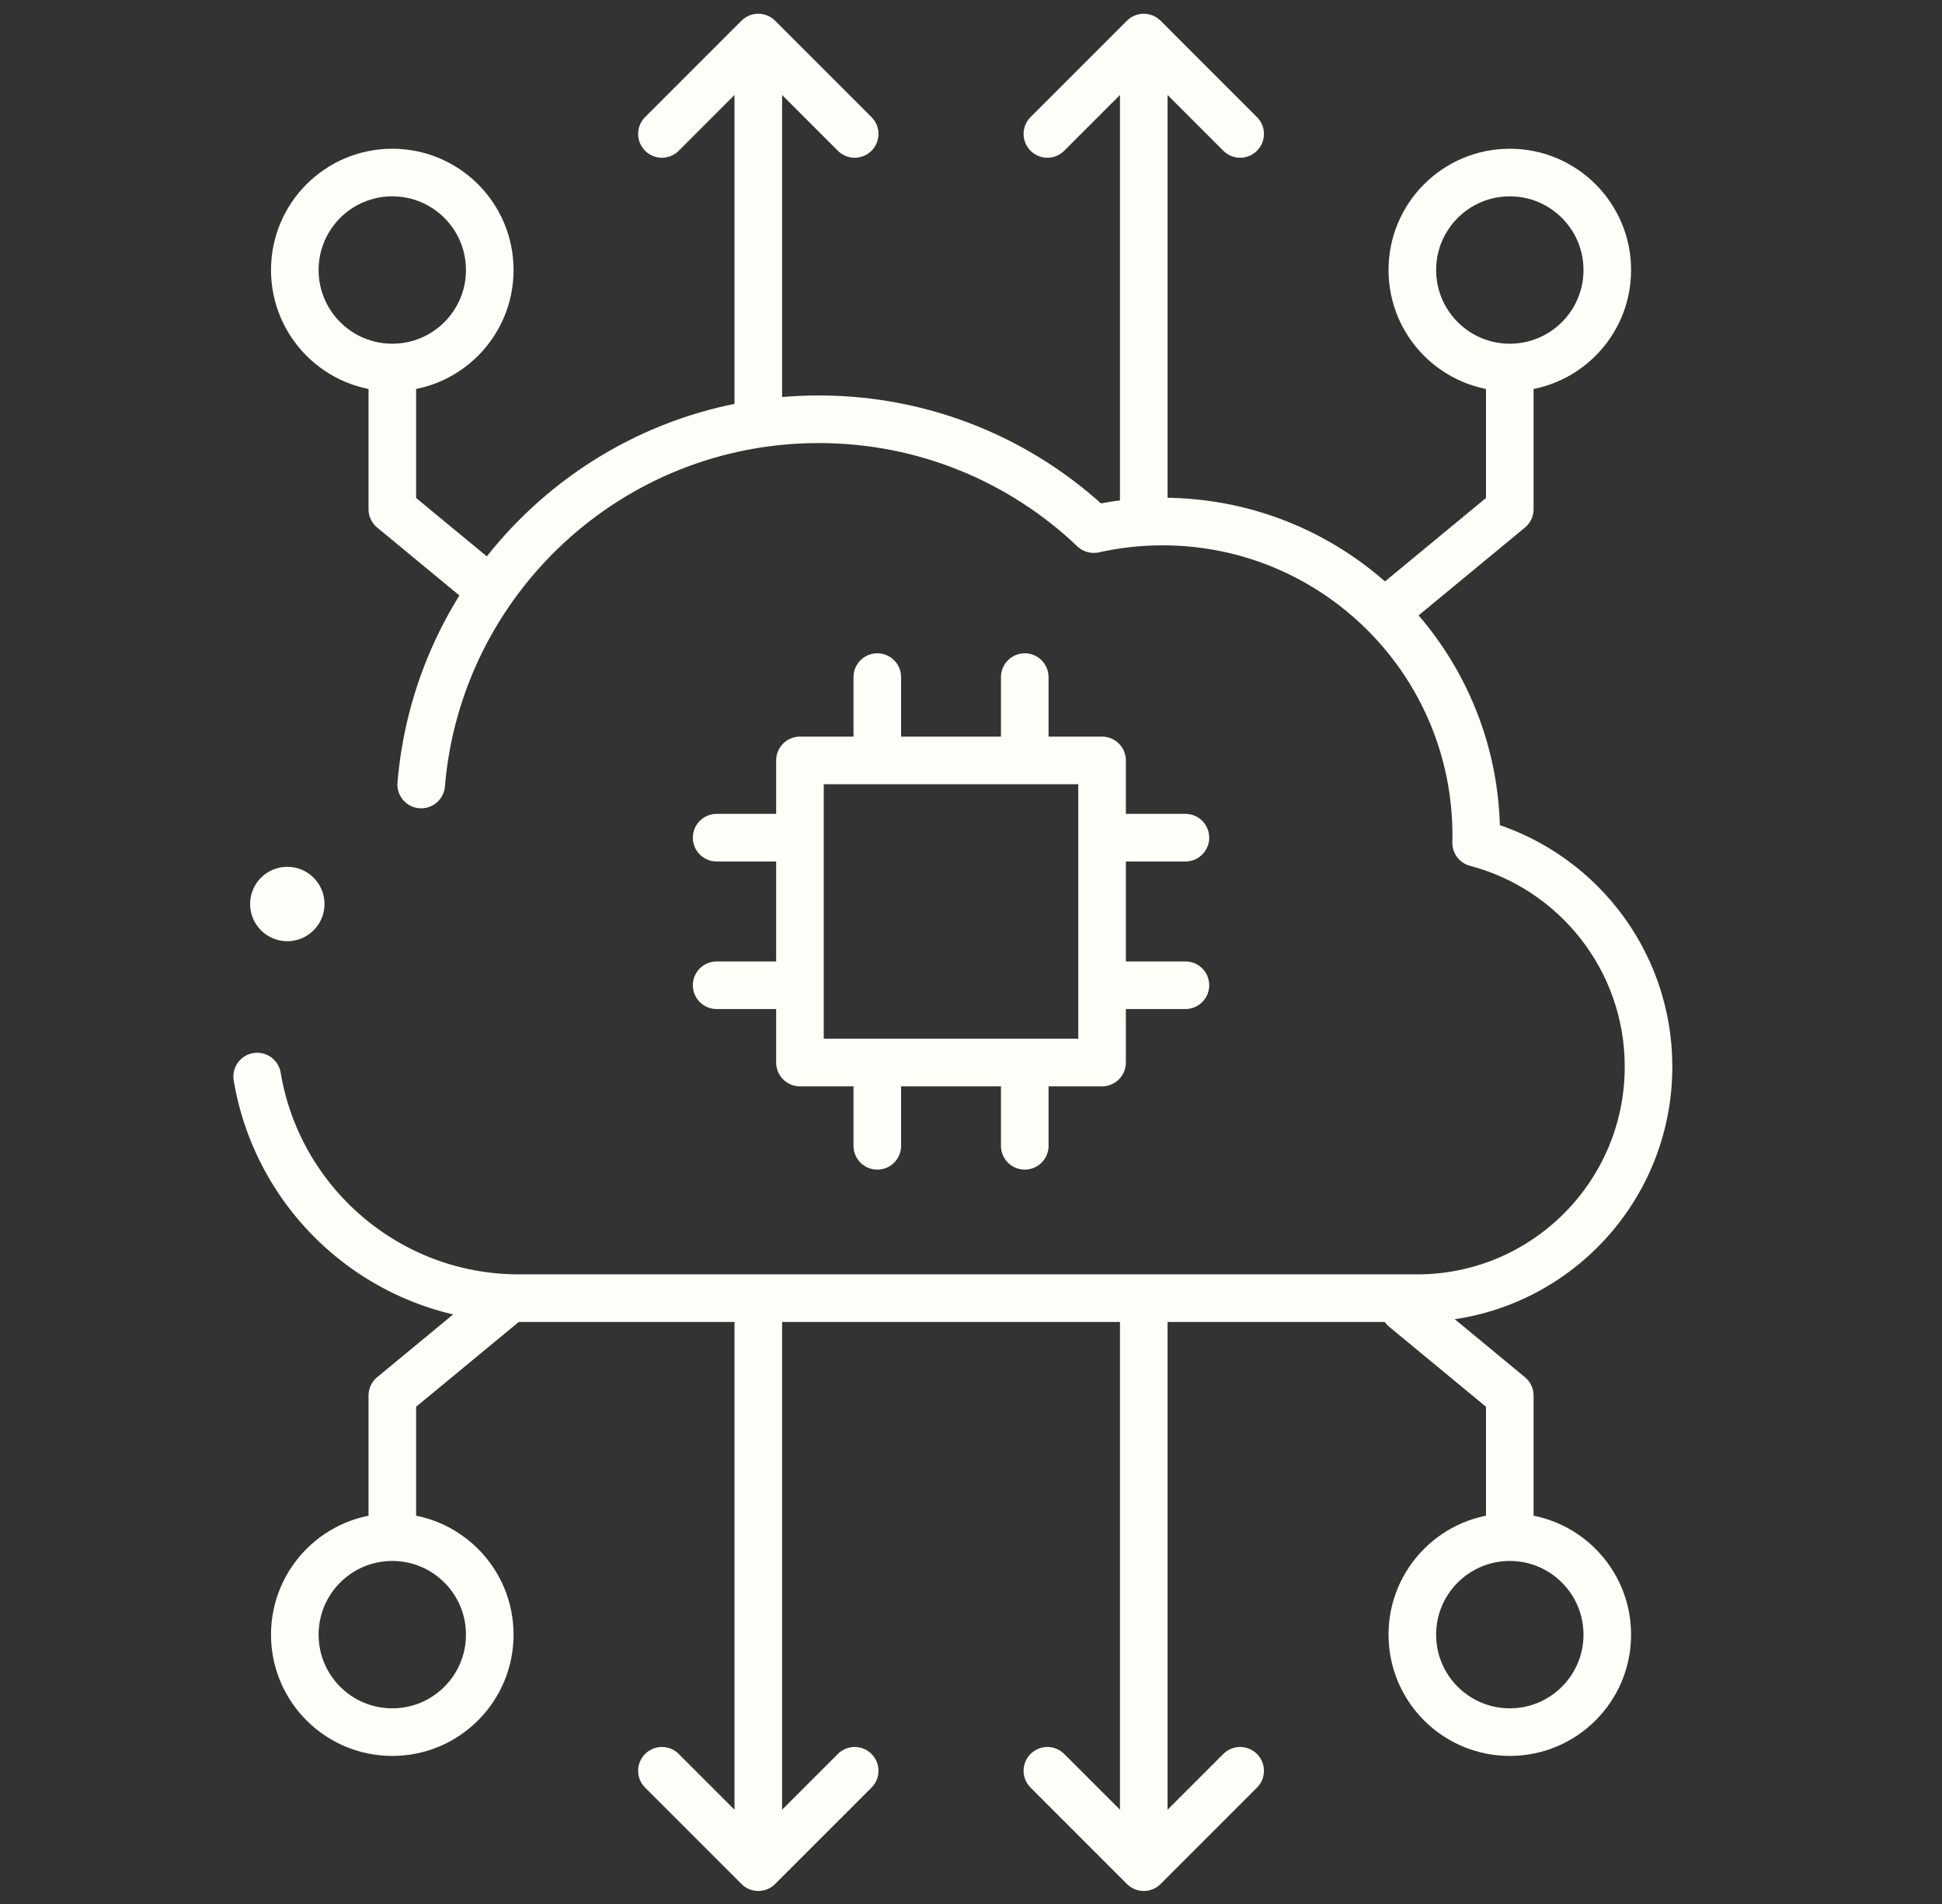 <svg width="51" height="50" viewBox="0 0 51 50" fill="none" xmlns="http://www.w3.org/2000/svg">
<rect x="0" y="0" width="51" height="50" fill="#333333" stroke="none"/>
<g clip-path="url(#clip0_7394_59781)">
<path d="M28.942 19.969H21.008V27.903H28.942V19.969Z" stroke="#FEFFF8" stroke-width="1.25" stroke-miterlimit="10" stroke-linecap="round" stroke-linejoin="round"/>
<path d="M23.039 19.716V17.781" stroke="#FEFFF8" stroke-width="1.25" stroke-miterlimit="10" stroke-linecap="round" stroke-linejoin="round"/>
<path d="M26.912 19.716V17.781" stroke="#FEFFF8" stroke-width="1.25" stroke-miterlimit="10" stroke-linecap="round" stroke-linejoin="round"/>
<path d="M20.756 25.873H18.82" stroke="#FEFFF8" stroke-width="1.25" stroke-miterlimit="10" stroke-linecap="round" stroke-linejoin="round"/>
<path d="M20.756 21.998H18.82" stroke="#FEFFF8" stroke-width="1.25" stroke-miterlimit="10" stroke-linecap="round" stroke-linejoin="round"/>
<path d="M26.912 28.154V30.09" stroke="#FEFFF8" stroke-width="1.25" stroke-miterlimit="10" stroke-linecap="round" stroke-linejoin="round"/>
<path d="M23.039 28.154V30.09" stroke="#FEFFF8" stroke-width="1.25" stroke-miterlimit="10" stroke-linecap="round" stroke-linejoin="round"/>
<path d="M29.195 21.998H31.131" stroke="#FEFFF8" stroke-width="1.25" stroke-miterlimit="10" stroke-linecap="round" stroke-linejoin="round"/>
<path d="M29.195 25.873H31.131" stroke="#FEFFF8" stroke-width="1.25" stroke-miterlimit="10" stroke-linecap="round" stroke-linejoin="round"/>
<path d="M19.914 1.611V11.008" stroke="#FEFFF8" stroke-width="1.25" stroke-miterlimit="10" stroke-linecap="round" stroke-linejoin="round"/>
<path d="M17.383 3.517L19.914 0.986L22.445 3.517" stroke="#FEFFF8" stroke-width="1.25" stroke-miterlimit="10" stroke-linecap="round" stroke-linejoin="round"/>
<path d="M27.506 3.517L30.037 0.986L32.568 3.517" stroke="#FEFFF8" stroke-width="1.25" stroke-miterlimit="10" stroke-linecap="round" stroke-linejoin="round"/>
<path d="M30.037 48.407V34.361" stroke="#FEFFF8" stroke-width="1.25" stroke-miterlimit="10" stroke-linecap="round" stroke-linejoin="round"/>
<path d="M32.568 46.502L30.037 49.033L27.506 46.502" stroke="#FEFFF8" stroke-width="1.25" stroke-miterlimit="10" stroke-linecap="round" stroke-linejoin="round"/>
<path d="M19.914 48.407V34.361" stroke="#FEFFF8" stroke-width="1.25" stroke-miterlimit="10" stroke-linecap="round" stroke-linejoin="round"/>
<path d="M22.445 46.502L19.914 49.033L17.383 46.502" stroke="#FEFFF8" stroke-width="1.25" stroke-miterlimit="10" stroke-linecap="round" stroke-linejoin="round"/>
<path d="M10.302 9.651C11.716 9.651 12.862 8.505 12.862 7.091C12.862 5.677 11.716 4.531 10.302 4.531C8.888 4.531 7.742 5.677 7.742 7.091C7.742 8.505 8.888 9.651 10.302 9.651Z" stroke="#FEFFF8" stroke-width="1.25" stroke-miterlimit="10" stroke-linecap="round" stroke-linejoin="round"/>
<path d="M10.303 9.848V13.372L12.721 15.369" stroke="#FEFFF8" stroke-width="1.25" stroke-miterlimit="10" stroke-linecap="round" stroke-linejoin="round"/>
<path d="M39.65 9.651C41.063 9.651 42.21 8.505 42.21 7.091C42.21 5.677 41.063 4.531 39.65 4.531C38.236 4.531 37.09 5.677 37.09 7.091C37.09 8.505 38.236 9.651 39.65 9.651Z" stroke="#FEFFF8" stroke-width="1.25" stroke-miterlimit="10" stroke-linecap="round" stroke-linejoin="round"/>
<path d="M39.649 9.848V13.372L36.516 15.96" stroke="#FEFFF8" stroke-width="1.25" stroke-miterlimit="10" stroke-linecap="round" stroke-linejoin="round"/>
<path d="M10.302 45.487C11.716 45.487 12.862 44.341 12.862 42.927C12.862 41.513 11.716 40.367 10.302 40.367C8.888 40.367 7.742 41.513 7.742 42.927C7.742 44.341 8.888 45.487 10.302 45.487Z" stroke="#FEFFF8" stroke-width="1.25" stroke-miterlimit="10" stroke-linecap="round" stroke-linejoin="round"/>
<path d="M10.303 40.172V36.648L13.225 34.234" stroke="#FEFFF8" stroke-width="1.25" stroke-miterlimit="10" stroke-linecap="round" stroke-linejoin="round"/>
<path d="M39.65 45.487C41.063 45.487 42.21 44.341 42.21 42.927C42.21 41.513 41.063 40.367 39.65 40.367C38.236 40.367 37.09 41.513 37.09 42.927C37.09 44.341 38.236 45.487 39.65 45.487Z" stroke="#FEFFF8" stroke-width="1.25" stroke-miterlimit="10" stroke-linecap="round" stroke-linejoin="round"/>
<path d="M39.649 40.172V36.648L36.881 34.361" stroke="#FEFFF8" stroke-width="1.25" stroke-miterlimit="10" stroke-linecap="round" stroke-linejoin="round"/>
<path d="M30.037 1.709V13.694" stroke="#FEFFF8" stroke-width="1.25" stroke-miterlimit="10" stroke-linecap="round" stroke-linejoin="round"/>
<path d="M6.754 28.271C7.305 31.573 10.174 34.091 13.632 34.091H37.215C40.572 34.091 43.293 31.369 43.293 28.012C43.293 25.191 41.371 22.819 38.765 22.133C38.767 22.067 38.768 22 38.768 21.933C38.768 17.384 35.08 13.696 30.531 13.696C29.91 13.696 29.306 13.765 28.724 13.895C26.845 12.107 24.302 11.01 21.503 11.01C16.014 11.01 11.512 15.229 11.061 20.602" stroke="#FEFFF8" stroke-width="1.25" stroke-miterlimit="10" stroke-linecap="round" stroke-linejoin="round"/>
<circle cx="7.545" cy="23.74" r="0.977" fill="#FEFFF8"/>
</g>
<defs>
<clipPath id="clip0_7394_59781">
<rect width="50" height="50" fill="white" transform="translate(0.023 0.01)"/>
</clipPath>
</defs>
</svg>

